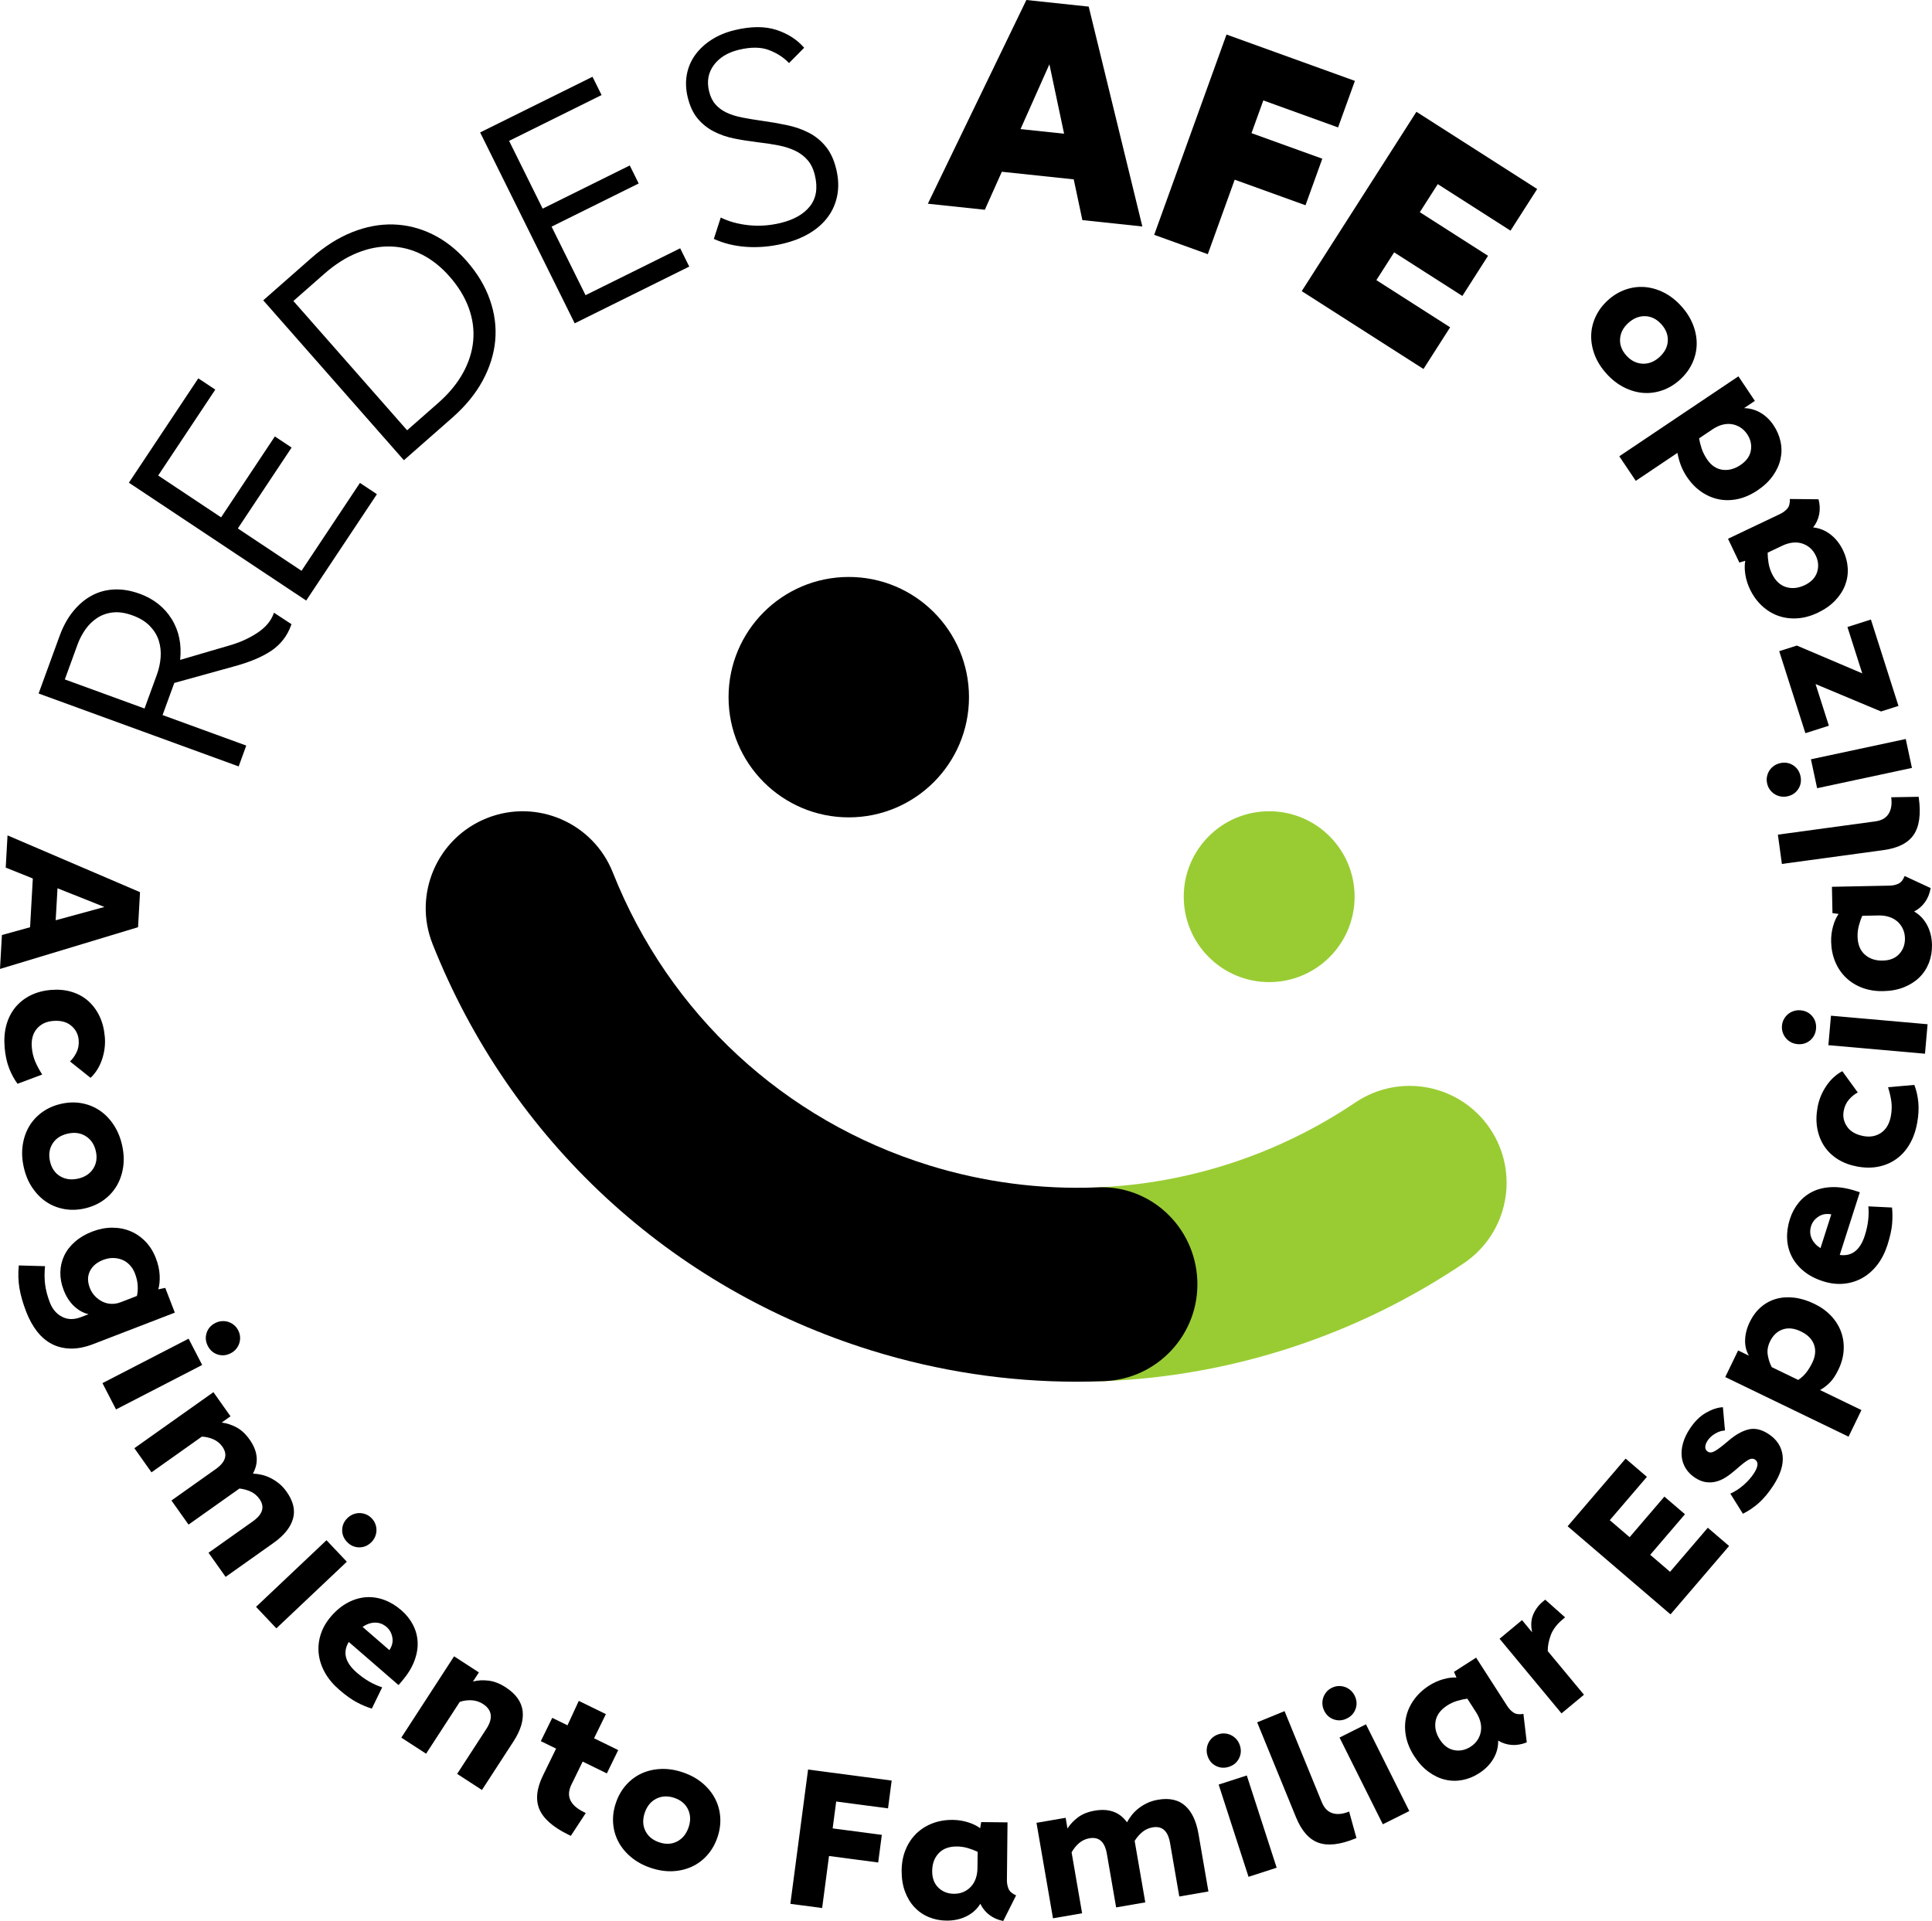 <?xml version="1.0" encoding="utf-8"?>
<!-- Generator: Adobe Illustrator 16.0.4, SVG Export Plug-In . SVG Version: 6.00 Build 0)  -->
<!DOCTYPE svg PUBLIC "-//W3C//DTD SVG 1.1//EN" "http://www.w3.org/Graphics/SVG/1.1/DTD/svg11.dtd">
<svg version="1.1" id="Capa_1" xmlns:x="http://ns.adobe.com/Extensibility/1.0/" xmlns:i="http://ns.adobe.com/AdobeIllustrator/10.0/" xmlns:graph="http://ns.adobe.com/Graphs/1.0/"
	 xmlns="http://www.w3.org/2000/svg" xmlns:xlink="http://www.w3.org/1999/xlink" xmlns:a="http://ns.adobe.com/AdobeSVGViewerExtensions/3.0/"
	 x="0px" y="0px" width="203.329px" height="202.191px" viewBox="0 0 203.329 202.191" enable-background="new 0 0 203.329 202.191"
	 xml:space="preserve">
<g>
	<g>
		<g>
			<path d="M6.269,66.945c0.375-1.029,0.854-1.9,1.441-2.617c0.585-0.715,1.24-1.267,1.963-1.651
				c0.723-0.388,1.511-0.598,2.363-0.634c0.854-0.036,1.744,0.116,2.674,0.455c1.463,0.532,2.58,1.415,3.352,2.649
				c0.771,1.232,1.069,2.669,0.897,4.308l5.416-1.586c1.034-0.318,1.96-0.752,2.778-1.306c0.816-0.554,1.363-1.205,1.637-1.957
				l0.042-0.118l1.845,1.209l-0.055,0.149c-0.404,1.106-1.095,1.991-2.075,2.652c-0.981,0.662-2.339,1.225-4.077,1.688l-6.127,1.696
				l-1.234,3.381l8.808,3.211l-0.799,2.195L4.063,72.993L6.269,66.945z M15.211,74.572l1.298-3.559
				c0.217-0.593,0.349-1.2,0.396-1.82c0.046-0.621-0.019-1.21-0.195-1.768c-0.177-0.559-0.489-1.068-0.937-1.534
				c-0.445-0.466-1.055-0.839-1.825-1.119c-0.751-0.274-1.436-0.378-2.052-0.312c-0.619,0.067-1.17,0.256-1.654,0.572
				c-0.486,0.316-0.9,0.72-1.248,1.209c-0.345,0.489-0.627,1.031-0.844,1.624l-1.328,3.647L15.211,74.572z"/>
			<path d="M22.657,41.009l-6.01,9.04l6.622,4.403l5.659-8.516l1.762,1.172l-5.66,8.514l6.702,4.456l6.149-9.251l1.787,1.188
				l-7.443,11.195l-18.66-12.404l7.305-10.985L22.657,41.009z"/>
			<path d="M32.776,27.15c1.393-1.222,2.818-2.125,4.279-2.71c1.462-0.582,2.902-0.854,4.324-0.815s2.794,0.381,4.117,1.026
				c1.324,0.644,2.528,1.582,3.611,2.814c1.127,1.281,1.942,2.639,2.446,4.071c0.505,1.435,0.694,2.867,0.565,4.299
				c-0.13,1.429-0.57,2.84-1.322,4.23c-0.752,1.39-1.825,2.695-3.216,3.917l-5.073,4.458L27.704,31.609L32.776,27.15z
				 M48.724,39.261c0.615-1.115,0.977-2.251,1.079-3.407c0.104-1.156-0.054-2.308-0.473-3.452c-0.417-1.146-1.095-2.248-2.024-3.307
				c-0.891-1.011-1.863-1.783-2.918-2.313c-1.054-0.53-2.153-0.809-3.302-0.839c-1.146-0.028-2.308,0.194-3.485,0.67
				c-1.18,0.476-2.33,1.206-3.453,2.192l-3.271,2.875l11.969,13.608l3.271-2.875C47.238,41.428,48.107,40.376,48.724,39.261z"/>
			<path d="M63.311,10.004l-9.732,4.823l3.532,7.131l9.168-4.543l0.938,1.896l-9.167,4.543l3.575,7.215l9.959-4.935l0.954,1.924
				L60.483,34.03l-9.952-20.091L62.358,8.08L63.311,10.004z"/>
			<path d="M75.132,6.841c-0.591,0.789-0.76,1.706-0.511,2.75c0.137,0.574,0.362,1.038,0.675,1.396
				c0.312,0.357,0.706,0.647,1.182,0.871c0.475,0.222,1.024,0.394,1.649,0.514c0.623,0.121,1.305,0.234,2.043,0.339
				c0.918,0.127,1.798,0.28,2.642,0.457c0.842,0.177,1.608,0.443,2.301,0.797c0.689,0.354,1.286,0.839,1.79,1.454
				c0.505,0.615,0.873,1.414,1.108,2.396c0.235,0.983,0.269,1.9,0.105,2.75c-0.166,0.851-0.495,1.613-0.997,2.282
				c-0.498,0.671-1.147,1.243-1.942,1.715c-0.796,0.472-1.717,0.832-2.761,1.082c-1.29,0.308-2.56,0.422-3.812,0.343
				c-1.253-0.079-2.411-0.36-3.479-0.841l0.729-2.251c0.857,0.423,1.837,0.692,2.937,0.808c1.098,0.116,2.209,0.04,3.336-0.229
				c1.411-0.338,2.451-0.927,3.115-1.767c0.665-0.841,0.837-1.927,0.52-3.258c-0.156-0.654-0.414-1.188-0.771-1.6
				c-0.359-0.412-0.794-0.741-1.307-0.986s-1.104-0.434-1.774-0.565s-1.404-0.242-2.206-0.332c-0.846-0.103-1.661-0.231-2.444-0.39
				c-0.786-0.158-1.505-0.41-2.16-0.751c-0.654-0.341-1.218-0.796-1.689-1.364c-0.471-0.568-0.816-1.313-1.037-2.235
				c-0.2-0.839-0.229-1.637-0.086-2.396s0.438-1.447,0.887-2.062c0.449-0.615,1.023-1.148,1.728-1.598s1.517-0.785,2.437-1.005
				c1.7-0.406,3.154-0.412,4.36-0.021c1.208,0.394,2.187,1.021,2.933,1.881l-1.593,1.613c-0.551-0.583-1.248-1.037-2.097-1.364
				c-0.845-0.329-1.903-0.341-3.172-0.038C76.601,5.516,75.723,6.05,75.132,6.841z"/>
			<path d="M103.646,22.078l-5.997-0.636L108.018,0l6.561,0.696l5.645,23.14l-6.312-0.67l-0.909-4.287l-7.567-0.802L103.646,22.078z
				 M107.403,13.588l4.584,0.485l-1.545-7.308L107.403,13.588z"/>
			<path d="M129.081,3.635l13.512,4.878l-1.771,4.899l-7.867-2.842l-1.244,3.444l7.453,2.691l-1.769,4.899l-7.453-2.69l-2.83,7.839
				l-5.642-2.037L129.081,3.635z"/>
			<path d="M158.971,24.277l-7.657-4.896l-1.888,2.951l7.179,4.592l-2.702,4.227l-7.18-4.591l-1.87,2.925l7.764,4.964l-2.806,4.388
				l-12.813-8.194l12.07-18.877l12.709,8.127L158.971,24.277z"/>
		</g>
		<g>
			<path d="M0.602,91.316l0.19-3.39l13.945,5.976l-0.208,3.688L0,101.983l0.202-3.569l2.963-0.819l0.289-5.132L0.602,91.316z
				 M6.052,93.493l-0.192,3.368l5.129-1.4L6.052,93.493z"/>
			<path d="M7.483,107.947c-0.477-0.396-1.114-0.558-1.915-0.489c-0.722,0.062-1.288,0.34-1.702,0.833s-0.586,1.146-0.517,1.959
				c0.047,0.534,0.163,1.021,0.349,1.461c0.187,0.441,0.434,0.903,0.744,1.387l-2.596,0.971c-0.35-0.467-0.645-1.014-0.888-1.636
				c-0.241-0.625-0.398-1.344-0.468-2.157c-0.075-0.866-0.017-1.658,0.176-2.373c0.195-0.716,0.506-1.337,0.939-1.865
				c0.431-0.527,0.961-0.949,1.593-1.266c0.631-0.316,1.346-0.51,2.145-0.579c0.79-0.067,1.513-0.003,2.175,0.195
				s1.239,0.511,1.733,0.938c0.495,0.429,0.896,0.962,1.207,1.599c0.312,0.639,0.5,1.372,0.572,2.199
				c0.07,0.799-0.027,1.591-0.288,2.372c-0.262,0.781-0.665,1.431-1.212,1.948l-2.165-1.727c0.263-0.238,0.489-0.553,0.685-0.945
				c0.194-0.394,0.271-0.83,0.229-1.31C8.228,108.848,7.961,108.344,7.483,107.947z"/>
			<path d="M8.593,116.116c0.693,0.126,1.323,0.379,1.889,0.759c0.567,0.381,1.056,0.881,1.469,1.501
				c0.415,0.622,0.714,1.338,0.896,2.146c0.186,0.823,0.223,1.601,0.112,2.331c-0.111,0.732-0.338,1.391-0.688,1.978
				c-0.349,0.586-0.81,1.084-1.383,1.494s-1.233,0.699-1.977,0.866c-0.746,0.168-1.464,0.189-2.158,0.063s-1.323-0.377-1.89-0.759
				c-0.565-0.381-1.053-0.877-1.467-1.491c-0.413-0.615-0.712-1.332-0.896-2.156c-0.182-0.81-0.219-1.584-0.11-2.321
				c0.108-0.738,0.338-1.4,0.686-1.986s0.81-1.084,1.383-1.494c0.573-0.411,1.232-0.7,1.977-0.867S7.899,115.99,8.593,116.116z
				 M5.533,120.366c-0.339,0.535-0.43,1.156-0.271,1.862c0.161,0.717,0.516,1.242,1.062,1.571c0.548,0.33,1.183,0.415,1.9,0.253
				c0.704-0.158,1.232-0.504,1.578-1.035c0.348-0.53,0.442-1.148,0.284-1.854c-0.159-0.705-0.511-1.23-1.055-1.574
				s-1.174-0.436-1.894-0.273C6.407,119.479,5.872,119.83,5.533,120.366z"/>
			<path d="M2.044,135.568c-0.125-0.75-0.147-1.541-0.066-2.376l2.762,0.076c-0.07,0.673-0.067,1.31,0.006,1.912
				c0.076,0.603,0.243,1.241,0.502,1.916c0.27,0.7,0.701,1.2,1.292,1.505c0.59,0.302,1.253,0.311,1.99,0.027l0.788-0.304
				c-0.555-0.131-1.06-0.413-1.521-0.845s-0.827-0.998-1.097-1.697c-0.246-0.637-0.362-1.264-0.348-1.879
				c0.013-0.614,0.146-1.193,0.404-1.737c0.256-0.544,0.635-1.034,1.135-1.471c0.498-0.438,1.104-0.792,1.815-1.067
				c0.712-0.273,1.411-0.41,2.102-0.412c0.688,0,1.327,0.123,1.917,0.369c0.591,0.246,1.118,0.608,1.583,1.089
				c0.464,0.48,0.833,1.071,1.102,1.771c0.231,0.601,0.361,1.188,0.392,1.766c0.028,0.576-0.02,1.076-0.144,1.497l0.735-0.155
				l1.006,2.605l-8.562,3.302c-0.862,0.333-1.657,0.493-2.389,0.48c-0.728-0.013-1.388-0.171-1.978-0.474
				c-0.591-0.304-1.113-0.744-1.566-1.323s-0.835-1.273-1.149-2.085C2.404,137.146,2.167,136.316,2.044,135.568z M9.468,133.779
				c-0.264,0.525-0.27,1.119-0.013,1.781c0.13,0.336,0.313,0.628,0.552,0.873s0.503,0.437,0.793,0.576s0.6,0.215,0.927,0.225
				c0.326,0.01,0.646-0.045,0.958-0.165l1.724-0.666c0.079-0.317,0.106-0.682,0.082-1.097c-0.023-0.414-0.119-0.839-0.289-1.277
				c-0.129-0.336-0.31-0.63-0.542-0.877c-0.232-0.249-0.496-0.433-0.795-0.555s-0.616-0.185-0.956-0.19
				c-0.339-0.005-0.69,0.061-1.052,0.201C10.193,132.864,9.731,133.255,9.468,133.779z"/>
			<path d="M12.211,148.345l-1.429-2.767l9.068-4.678l1.427,2.767L12.211,148.345z M23.339,139.056
				c0.24-0.019,0.467,0.008,0.684,0.076c0.217,0.069,0.416,0.178,0.598,0.325c0.181,0.147,0.33,0.334,0.447,0.56
				c0.115,0.226,0.183,0.456,0.197,0.688c0.016,0.234-0.012,0.46-0.082,0.675c-0.069,0.217-0.181,0.419-0.334,0.603
				c-0.152,0.185-0.343,0.335-0.569,0.451c-0.452,0.234-0.907,0.277-1.368,0.131c-0.459-0.147-0.806-0.447-1.04-0.899
				c-0.231-0.452-0.276-0.907-0.13-1.368c0.147-0.461,0.447-0.807,0.899-1.039C22.867,139.141,23.101,139.073,23.339,139.056z"/>
			<path d="M14.142,152.427l8.319-5.898l1.798,2.539l-0.931,0.662c0.517,0.059,1.03,0.223,1.542,0.493
				c0.512,0.269,0.975,0.698,1.394,1.287c0.874,1.234,0.992,2.431,0.354,3.589c0.304,0.014,0.615,0.057,0.929,0.129
				c0.314,0.072,0.623,0.186,0.93,0.339c0.303,0.152,0.6,0.344,0.886,0.575c0.289,0.231,0.556,0.521,0.802,0.872
				c0.706,0.993,0.93,1.943,0.668,2.849c-0.26,0.906-0.947,1.754-2.06,2.543l-5.028,3.565l-1.799-2.539l4.667-3.309
				c1.047-0.744,1.277-1.53,0.69-2.359c-0.249-0.35-0.56-0.608-0.934-0.777c-0.376-0.17-0.764-0.274-1.17-0.315l-5.356,3.796
				l-1.8-2.537l4.668-3.31c1.049-0.743,1.277-1.528,0.69-2.359c-0.249-0.35-0.562-0.606-0.942-0.771
				c-0.38-0.166-0.783-0.261-1.212-0.285l-5.304,3.761L14.142,152.427z"/>
			<path d="M29.085,171.388l-2.139-2.263l7.416-7.012l2.139,2.264L29.085,171.388z M37.203,159.371
				c0.224-0.082,0.45-0.122,0.677-0.114c0.229,0.005,0.449,0.055,0.665,0.146s0.41,0.23,0.585,0.415
				c0.175,0.184,0.302,0.387,0.381,0.607c0.079,0.219,0.115,0.443,0.11,0.671c-0.008,0.227-0.059,0.451-0.154,0.671
				c-0.097,0.22-0.237,0.416-0.423,0.592c-0.369,0.35-0.795,0.518-1.278,0.504s-0.899-0.205-1.247-0.575
				c-0.352-0.369-0.52-0.797-0.506-1.278c0.014-0.483,0.205-0.899,0.575-1.249C36.773,159.586,36.978,159.456,37.203,159.371z"/>
			<path d="M34.188,176.033c-0.358-0.647-0.575-1.313-0.647-1.996c-0.073-0.684,0-1.361,0.218-2.031
				c0.218-0.669,0.58-1.298,1.089-1.885c0.552-0.639,1.145-1.121,1.776-1.451c0.631-0.33,1.27-0.516,1.917-0.559
				c0.647-0.041,1.285,0.057,1.915,0.292c0.628,0.233,1.22,0.593,1.776,1.075c0.527,0.456,0.938,0.972,1.236,1.549
				c0.297,0.576,0.46,1.186,0.486,1.829c0.027,0.644-0.095,1.316-0.368,2.02c-0.272,0.704-0.716,1.408-1.328,2.117l-0.316,0.364
				l-5.236-4.537c-0.661,1.091-0.381,2.168,0.844,3.229c0.437,0.378,0.877,0.693,1.327,0.951c0.451,0.258,0.899,0.455,1.346,0.595
				l-1.092,2.242c-0.505-0.153-1.031-0.375-1.578-0.664c-0.548-0.287-1.166-0.729-1.853-1.326
				C35.052,177.285,34.547,176.681,34.188,176.033z M39.479,170.786c-0.446,0.003-0.887,0.153-1.321,0.449l2.823,2.447
				c0.29-0.438,0.395-0.886,0.311-1.34c-0.085-0.453-0.284-0.817-0.598-1.089C40.329,170.938,39.925,170.782,39.479,170.786z"/>
			<path d="M47.79,174.331l2.61,1.695l-0.624,0.96c0.505-0.136,1.05-0.166,1.643-0.094c0.592,0.072,1.19,0.306,1.796,0.699
				c1.078,0.699,1.675,1.534,1.789,2.503c0.113,0.967-0.207,2.029-0.958,3.186l-3.324,5.121l-2.611-1.695l3.074-4.734
				c0.73-1.123,0.61-1.997-0.355-2.624c-0.359-0.234-0.755-0.362-1.186-0.388c-0.431-0.023-0.849,0.031-1.256,0.166l-3.545,5.457
				l-2.609-1.694L47.79,174.331z"/>
			<path d="M63.763,180.416l-1.242,2.543l2.542,1.243l-1.197,2.454l-2.544-1.243l-1.182,2.418c-0.594,1.216-0.15,2.185,1.328,2.906
				l0.181,0.088l-1.576,2.404l-0.251-0.124c-1.614-0.787-2.63-1.679-3.053-2.675c-0.422-0.996-0.296-2.187,0.381-3.569l1.374-2.815
				l-1.606-0.784l1.201-2.454l1.605,0.786l1.189-2.571L63.763,180.416z"/>
			<path d="M65.904,187.861c0.472-0.525,1.019-0.929,1.639-1.211c0.621-0.281,1.305-0.436,2.051-0.463
				c0.745-0.025,1.51,0.096,2.294,0.366c0.8,0.274,1.479,0.65,2.045,1.128c0.565,0.479,1.006,1.019,1.32,1.624
				c0.315,0.604,0.499,1.257,0.547,1.962c0.047,0.702-0.052,1.416-0.3,2.137c-0.25,0.722-0.608,1.345-1.079,1.87
				s-1.018,0.929-1.639,1.21s-1.301,0.438-2.039,0.466c-0.74,0.028-1.508-0.095-2.307-0.368c-0.785-0.271-1.463-0.646-2.034-1.126
				s-1.015-1.022-1.33-1.626c-0.317-0.605-0.497-1.259-0.548-1.963c-0.047-0.703,0.054-1.415,0.302-2.136
				C65.075,189.009,65.434,188.385,65.904,187.861z M67.916,192.694c0.276,0.57,0.76,0.974,1.442,1.209
				c0.697,0.24,1.33,0.213,1.897-0.079c0.567-0.293,0.972-0.789,1.211-1.484c0.235-0.684,0.218-1.312-0.051-1.887
				c-0.269-0.575-0.747-0.979-1.431-1.215s-1.313-0.212-1.894,0.069c-0.578,0.283-0.986,0.772-1.228,1.47
				C67.62,191.485,67.638,192.124,67.916,192.694z"/>
			<path d="M85.044,186.25l8.799,1.159l-0.385,2.927l-5.455-0.72l-0.372,2.828l5.175,0.681l-0.383,2.907l-5.176-0.682l-0.722,5.475
				l-3.345-0.441L85.044,186.25z"/>
			<path d="M101.702,201.7c-0.625,0.308-1.327,0.458-2.104,0.449c-0.656-0.006-1.275-0.13-1.855-0.371
				c-0.58-0.24-1.08-0.588-1.506-1.041c-0.423-0.452-0.755-1.005-0.997-1.657c-0.241-0.652-0.355-1.387-0.349-2.203
				c0.009-0.817,0.151-1.556,0.426-2.215c0.274-0.66,0.652-1.223,1.133-1.687s1.047-0.819,1.699-1.068
				c0.652-0.246,1.359-0.366,2.123-0.358c0.549,0.005,1.08,0.089,1.595,0.248c0.514,0.159,0.943,0.368,1.29,0.626l0.106-0.643
				l2.771,0.03l-0.063,6.065c-0.004,0.337,0.054,0.645,0.171,0.927c0.118,0.283,0.384,0.513,0.797,0.692l-1.354,2.696
				c-0.561-0.111-1.049-0.324-1.459-0.637c-0.412-0.312-0.73-0.705-0.951-1.176C102.819,200.952,102.33,201.392,101.702,201.7z
				 M101.868,194.519c-0.373-0.11-0.755-0.168-1.143-0.172c-0.831-0.009-1.474,0.226-1.927,0.703s-0.685,1.098-0.692,1.86
				c-0.008,0.75,0.207,1.339,0.646,1.766c0.437,0.426,0.983,0.643,1.64,0.65c0.362,0.003,0.693-0.061,0.997-0.191
				c0.303-0.13,0.565-0.315,0.79-0.554c0.223-0.239,0.393-0.525,0.51-0.859c0.118-0.333,0.178-0.7,0.182-1.103l0.02-1.709
				C102.581,194.762,102.243,194.629,101.868,194.519z"/>
			<path d="M110.819,201.906l-1.736-10.049l3.068-0.529l0.193,1.127c0.277-0.44,0.648-0.834,1.111-1.179s1.051-0.579,1.763-0.701
				c1.489-0.258,2.62,0.152,3.39,1.228c0.144-0.269,0.316-0.53,0.518-0.781c0.202-0.252,0.436-0.483,0.705-0.692
				c0.269-0.209,0.57-0.394,0.902-0.553c0.332-0.16,0.71-0.275,1.132-0.349c1.2-0.207,2.152,0.002,2.858,0.627
				c0.705,0.625,1.173,1.61,1.407,2.956l1.048,6.072l-3.066,0.529l-0.973-5.638c-0.219-1.267-0.829-1.812-1.831-1.64
				c-0.422,0.073-0.79,0.241-1.105,0.507c-0.313,0.264-0.576,0.571-0.788,0.92l1.118,6.468l-3.068,0.53l-0.974-5.638
				c-0.218-1.266-0.828-1.812-1.83-1.64c-0.422,0.072-0.789,0.245-1.104,0.516c-0.311,0.272-0.572,0.595-0.779,0.97l1.107,6.41
				L110.819,201.906z"/>
			<path d="M127,184.089c0.022-0.239,0.083-0.461,0.187-0.663c0.104-0.203,0.244-0.381,0.418-0.536
				c0.175-0.155,0.384-0.272,0.625-0.35c0.242-0.08,0.481-0.107,0.713-0.084c0.232,0.023,0.45,0.086,0.652,0.19
				c0.204,0.103,0.383,0.246,0.54,0.426c0.157,0.182,0.275,0.394,0.354,0.635c0.157,0.486,0.125,0.943-0.095,1.373
				c-0.219,0.431-0.571,0.725-1.056,0.88c-0.484,0.157-0.941,0.126-1.372-0.094c-0.43-0.22-0.723-0.572-0.879-1.056
				C127.007,184.568,126.979,184.328,127,184.089z M134.36,196.582l-2.962,0.958l-3.144-9.709l2.962-0.958L134.36,196.582z"/>
			<path d="M140.233,190.843c0.5,0.158,1.082,0.1,1.752-0.173l0.772,2.788l-0.112,0.046c-1.599,0.653-2.894,0.803-3.885,0.448
				c-0.991-0.354-1.779-1.244-2.361-2.67l-4.091-10.003l2.882-1.179l3.923,9.595C139.362,190.303,139.735,190.685,140.233,190.843z"
				/>
			<path d="M139.175,179.366c-0.016-0.24,0.015-0.467,0.085-0.684c0.072-0.214,0.184-0.412,0.333-0.593
				c0.149-0.18,0.338-0.326,0.566-0.439c0.228-0.113,0.458-0.176,0.691-0.188c0.233-0.012,0.459,0.018,0.674,0.09
				c0.216,0.072,0.414,0.187,0.598,0.343c0.182,0.155,0.33,0.348,0.443,0.575c0.227,0.454,0.266,0.911,0.112,1.369
				s-0.457,0.801-0.913,1.028c-0.454,0.229-0.912,0.266-1.369,0.111c-0.458-0.152-0.801-0.456-1.027-0.911
				C139.254,179.839,139.189,179.606,139.175,179.366z M148.318,190.617l-2.786,1.393l-4.558-9.13l2.784-1.392L148.318,190.617z"/>
			<path d="M157.168,185.112c-0.354,0.601-0.856,1.111-1.512,1.531c-0.55,0.356-1.136,0.593-1.753,0.71
				c-0.615,0.118-1.225,0.104-1.829-0.041c-0.604-0.146-1.185-0.425-1.744-0.837s-1.061-0.963-1.502-1.65
				c-0.442-0.687-0.729-1.38-0.862-2.084c-0.134-0.702-0.127-1.378,0.019-2.029c0.146-0.652,0.425-1.26,0.834-1.825
				c0.408-0.565,0.933-1.055,1.575-1.468c0.462-0.297,0.95-0.52,1.468-0.669s0.991-0.212,1.422-0.186l-0.264-0.595l2.331-1.499
				l3.281,5.102c0.182,0.282,0.398,0.509,0.652,0.679c0.254,0.172,0.602,0.22,1.045,0.141l0.352,2.997
				c-0.531,0.215-1.055,0.305-1.57,0.271c-0.516-0.035-0.996-0.188-1.44-0.458C157.688,183.873,157.521,184.51,157.168,185.112z
				 M153.358,179.022c-0.373,0.113-0.723,0.275-1.049,0.484c-0.698,0.449-1.105,0.998-1.223,1.646s0.032,1.294,0.443,1.936
				c0.407,0.631,0.909,1.003,1.509,1.12c0.601,0.116,1.176-0.005,1.729-0.358c0.304-0.197,0.545-0.431,0.727-0.707
				c0.181-0.276,0.3-0.575,0.354-0.896c0.057-0.322,0.041-0.655-0.044-0.999c-0.086-0.344-0.236-0.684-0.453-1.021l-0.925-1.438
				C154.088,178.832,153.733,178.91,153.358,179.022z"/>
			<path d="M161.247,171.806c-0.152-0.708-0.117-1.331,0.109-1.866c0.226-0.535,0.561-0.986,1.004-1.354l0.261-0.218l2.096,1.863
				l-0.233,0.192c-0.637,0.53-1.065,1.096-1.282,1.693c-0.218,0.598-0.321,1.154-0.312,1.668l3.811,4.591l-2.364,1.962l-6.518-7.852
				l2.363-1.963L161.247,171.806z"/>
			<path d="M173.324,155.443l-3.906,4.56l2.089,1.789l3.657-4.27l2.167,1.855l-3.658,4.27l2.089,1.79l3.972-4.637l2.241,1.92
				l-6.165,7.197l-10.828-9.274l6.102-7.121L173.324,155.443z"/>
			<path d="M179.467,152.292c-0.01,0.21,0.081,0.379,0.271,0.503c0.202,0.132,0.469,0.1,0.8-0.1s0.791-0.554,1.382-1.063
				c0.732-0.625,1.432-1.019,2.099-1.182c0.668-0.161,1.37-0.001,2.109,0.484c0.873,0.574,1.365,1.33,1.479,2.269
				c0.11,0.939-0.222,2.002-1.002,3.189c-0.478,0.728-0.972,1.32-1.479,1.778c-0.511,0.458-1.076,0.845-1.698,1.157l-1.324-2.119
				c0.471-0.204,0.931-0.5,1.376-0.888c0.447-0.388,0.81-0.795,1.09-1.22c0.477-0.728,0.521-1.22,0.128-1.478
				c-0.2-0.132-0.443-0.115-0.729,0.05c-0.285,0.166-0.717,0.507-1.296,1.023c-0.345,0.303-0.689,0.565-1.034,0.787
				c-0.346,0.222-0.696,0.376-1.05,0.465c-0.354,0.087-0.714,0.103-1.079,0.048c-0.363-0.055-0.736-0.208-1.117-0.458
				c-0.425-0.279-0.755-0.612-0.99-0.998c-0.235-0.387-0.373-0.803-0.417-1.248c-0.045-0.445,0.003-0.915,0.144-1.408
				c0.139-0.493,0.371-0.986,0.694-1.478c0.515-0.784,1.09-1.354,1.728-1.715c0.635-0.359,1.227-0.552,1.772-0.577l0.217,2.45
				c-0.326,0.009-0.665,0.115-1.014,0.318c-0.351,0.203-0.625,0.456-0.823,0.759C179.556,151.866,179.478,152.083,179.467,152.292z"
				/>
			<path d="M183.66,141.033c0.019-0.623,0.183-1.254,0.491-1.893c0.304-0.627,0.691-1.145,1.165-1.556s1.004-0.699,1.591-0.869
				c0.588-0.169,1.226-0.214,1.915-0.133c0.69,0.081,1.397,0.295,2.119,0.646c0.7,0.337,1.288,0.759,1.765,1.265
				c0.476,0.506,0.826,1.065,1.05,1.678c0.224,0.614,0.315,1.261,0.276,1.941c-0.039,0.68-0.225,1.363-0.556,2.051
				c-0.286,0.59-0.588,1.043-0.902,1.358c-0.317,0.315-0.659,0.577-1.027,0.786l4.355,2.106l-1.355,2.801l-12.977-6.276l1.355-2.801
				l1.138,0.55C183.776,142.207,183.642,141.655,183.66,141.033z M190.914,141.529c-0.209-0.582-0.667-1.047-1.38-1.391
				c-0.698-0.339-1.337-0.409-1.914-0.213c-0.578,0.197-1.025,0.62-1.34,1.271c-0.239,0.494-0.316,0.98-0.229,1.461
				c0.088,0.481,0.226,0.895,0.416,1.239l2.784,1.346c0.333-0.225,0.614-0.486,0.847-0.783c0.232-0.296,0.442-0.638,0.629-1.023
				C191.06,142.75,191.122,142.115,190.914,141.529z"/>
			<path d="M197.564,133.137c-0.455,0.586-0.981,1.047-1.581,1.382s-1.252,0.534-1.954,0.598s-1.422-0.023-2.163-0.26
				c-0.803-0.257-1.48-0.611-2.031-1.062c-0.552-0.451-0.975-0.966-1.267-1.545c-0.294-0.578-0.456-1.203-0.486-1.874
				c-0.031-0.671,0.065-1.357,0.29-2.06c0.211-0.663,0.525-1.245,0.938-1.745s0.91-0.889,1.491-1.167
				c0.582-0.278,1.248-0.431,2.002-0.456c0.755-0.025,1.577,0.104,2.471,0.391l0.458,0.146l-2.114,6.6
				c1.266,0.18,2.145-0.501,2.64-2.044c0.175-0.549,0.293-1.081,0.352-1.597c0.06-0.515,0.064-1.006,0.018-1.471l2.492,0.123
				c0.058,0.523,0.06,1.096,0.012,1.712c-0.052,0.617-0.215,1.359-0.492,2.226C198.377,131.851,198.019,132.552,197.564,133.137z
				 M190.657,130.334c0.179,0.409,0.488,0.754,0.935,1.038l1.138-3.559c-0.518-0.096-0.969-0.015-1.353,0.242
				c-0.386,0.256-0.641,0.581-0.767,0.978C190.464,129.492,190.479,129.926,190.657,130.334z"/>
			<path d="M194.399,118.592c0.355,0.509,0.928,0.835,1.719,0.982c0.711,0.132,1.332,0.015,1.863-0.349
				c0.53-0.366,0.869-0.949,1.019-1.753c0.097-0.527,0.115-1.027,0.054-1.502s-0.179-0.986-0.348-1.536l2.762-0.244
				c0.213,0.544,0.354,1.149,0.42,1.815s0.025,1.4-0.124,2.203c-0.157,0.857-0.426,1.604-0.803,2.243
				c-0.378,0.639-0.843,1.154-1.401,1.547c-0.557,0.396-1.18,0.66-1.873,0.797c-0.693,0.138-1.435,0.134-2.226-0.014
				c-0.776-0.143-1.458-0.399-2.044-0.767c-0.585-0.367-1.059-0.823-1.422-1.367c-0.361-0.544-0.607-1.164-0.737-1.862
				s-0.117-1.456,0.032-2.272c0.147-0.789,0.451-1.526,0.912-2.211c0.46-0.686,1.023-1.203,1.688-1.557l1.627,2.242
				c-0.315,0.159-0.618,0.402-0.912,0.729c-0.291,0.328-0.48,0.729-0.568,1.202C193.922,117.525,194.044,118.082,194.399,118.592z"
				/>
			<path d="M188.486,109.697c-0.212-0.112-0.392-0.257-0.536-0.432c-0.146-0.174-0.256-0.372-0.33-0.594
				c-0.075-0.222-0.103-0.459-0.08-0.712c0.022-0.254,0.09-0.483,0.203-0.688s0.255-0.381,0.43-0.526
				c0.174-0.147,0.376-0.257,0.604-0.33s0.469-0.1,0.723-0.077c0.508,0.045,0.916,0.253,1.226,0.624
				c0.311,0.369,0.442,0.808,0.398,1.314c-0.045,0.508-0.254,0.916-0.623,1.227c-0.371,0.31-0.81,0.441-1.317,0.396
				C188.933,109.877,188.698,109.811,188.486,109.697z M202.864,107.803l-0.273,3.104l-10.168-0.9l0.274-3.102L202.864,107.803z"/>
			<path d="M202.814,97.367c0.326,0.616,0.498,1.312,0.513,2.089c0.013,0.655-0.092,1.277-0.313,1.864
				c-0.224,0.588-0.556,1.1-0.996,1.537c-0.438,0.436-0.981,0.786-1.624,1.046c-0.645,0.262-1.377,0.399-2.193,0.416
				c-0.815,0.017-1.559-0.104-2.227-0.357c-0.667-0.255-1.24-0.615-1.718-1.081c-0.478-0.465-0.852-1.021-1.118-1.664
				c-0.268-0.645-0.409-1.349-0.424-2.111c-0.012-0.55,0.056-1.084,0.199-1.602c0.143-0.518,0.339-0.954,0.586-1.308l-0.645-0.087
				l-0.055-2.771l6.062-0.121c0.337-0.006,0.643-0.073,0.922-0.199c0.279-0.125,0.5-0.398,0.667-0.816l2.737,1.271
				c-0.096,0.563-0.294,1.057-0.593,1.478c-0.301,0.422-0.683,0.751-1.146,0.987C202.031,96.273,202.486,96.751,202.814,97.367z
				 M195.633,97.419c-0.1,0.378-0.146,0.76-0.137,1.148c0.015,0.83,0.269,1.464,0.761,1.903c0.489,0.438,1.117,0.651,1.881,0.635
				c0.75-0.015,1.33-0.247,1.744-0.697c0.412-0.45,0.612-1.003,0.6-1.659c-0.008-0.361-0.082-0.69-0.222-0.99
				c-0.14-0.297-0.331-0.556-0.577-0.771s-0.536-0.378-0.875-0.484c-0.336-0.107-0.704-0.157-1.106-0.149l-1.707,0.035
				C195.853,96.698,195.732,97.043,195.633,97.419z"/>
			<path d="M198.763,85.653c0.279-0.443,0.369-1.022,0.271-1.738l2.891-0.05l0.016,0.119c0.234,1.711,0.055,3.002-0.535,3.873
				c-0.59,0.87-1.648,1.409-3.174,1.617l-10.701,1.458l-0.421-3.083l10.265-1.399C198.023,86.363,198.487,86.097,198.763,85.653z"/>
			<path d="M187.388,83.827c-0.236-0.047-0.449-0.131-0.64-0.255c-0.19-0.123-0.354-0.279-0.49-0.469
				c-0.137-0.19-0.231-0.41-0.284-0.658c-0.055-0.25-0.057-0.487-0.01-0.717c0.047-0.229,0.132-0.439,0.255-0.63
				c0.124-0.191,0.283-0.355,0.479-0.493c0.197-0.138,0.42-0.233,0.669-0.287c0.497-0.105,0.948-0.029,1.354,0.234
				c0.404,0.263,0.661,0.642,0.768,1.14c0.105,0.497,0.028,0.949-0.233,1.354c-0.264,0.405-0.644,0.662-1.141,0.769
				C187.866,83.868,187.624,83.871,187.388,83.827z M200.566,77.782l0.652,3.045l-9.979,2.135l-0.651-3.045L200.566,77.782z"/>
			<path d="M197.965,74.884L191.076,72l1.399,4.383l-2.471,0.787l-2.754-8.631l1.857-0.593l6.881,2.928l-1.557-4.879l2.469-0.788
				l2.9,9.092L197.965,74.884z"/>
			<path d="M192.649,56.255c0.552,0.427,0.995,0.991,1.33,1.693c0.281,0.593,0.442,1.201,0.48,1.827
				c0.04,0.628-0.052,1.23-0.273,1.811c-0.221,0.58-0.57,1.121-1.051,1.624s-1.089,0.93-1.825,1.281
				c-0.739,0.351-1.465,0.549-2.179,0.591c-0.713,0.044-1.384-0.05-2.013-0.276c-0.626-0.228-1.195-0.58-1.703-1.058
				c-0.508-0.476-0.929-1.06-1.255-1.748c-0.236-0.497-0.396-1.012-0.479-1.542c-0.082-0.533-0.084-1.01-0.005-1.435l-0.622,0.188
				l-1.193-2.504l5.479-2.607c0.301-0.145,0.555-0.331,0.757-0.562c0.202-0.229,0.292-0.569,0.271-1.019l3.019,0.031
				c0.145,0.554,0.166,1.084,0.066,1.592c-0.1,0.507-0.311,0.964-0.636,1.371C191.487,55.581,192.099,55.828,192.649,56.255z
				 M186.127,59.26c0.064,0.386,0.181,0.753,0.347,1.104c0.357,0.75,0.85,1.223,1.478,1.421c0.63,0.198,1.287,0.133,1.978-0.195
				c0.677-0.321,1.11-0.773,1.301-1.354c0.191-0.581,0.146-1.167-0.136-1.76c-0.155-0.326-0.358-0.598-0.609-0.812
				c-0.25-0.214-0.531-0.369-0.845-0.466c-0.312-0.096-0.645-0.123-0.996-0.082s-0.707,0.148-1.071,0.321l-1.541,0.733
				C186.031,58.514,186.063,58.876,186.127,59.26z"/>
			<path d="M187.391,46.487c0.131,0.614,0.128,1.224-0.005,1.829c-0.134,0.606-0.4,1.192-0.802,1.76
				c-0.401,0.568-0.94,1.079-1.617,1.534c-0.679,0.456-1.364,0.76-2.061,0.912c-0.695,0.152-1.37,0.161-2.024,0.029
				c-0.652-0.135-1.268-0.398-1.841-0.797c-0.572-0.396-1.071-0.911-1.496-1.545c-0.269-0.399-0.483-0.808-0.643-1.227
				c-0.159-0.417-0.28-0.855-0.363-1.314l-4.384,2.943l-1.736-2.585l12.537-8.417l1.732,2.585l-1.133,0.761
				c0.625,0.017,1.203,0.181,1.734,0.492c0.531,0.312,0.985,0.745,1.357,1.302C187.013,45.295,187.261,45.873,187.391,46.487z
				 M183.151,44.982c-0.28-0.178-0.582-0.289-0.904-0.338s-0.654-0.027-0.996,0.064c-0.341,0.092-0.678,0.25-1.012,0.475
				l-1.417,0.951c0.05,0.338,0.136,0.695,0.26,1.07c0.124,0.377,0.316,0.76,0.577,1.148c0.426,0.634,0.96,0.996,1.602,1.09
				c0.645,0.092,1.281-0.074,1.914-0.5c0.623-0.418,0.986-0.929,1.09-1.528c0.104-0.603-0.026-1.176-0.393-1.721
				C183.67,45.396,183.431,45.156,183.151,44.982z"/>
			<path d="M174.955,41.082c-0.665,0.233-1.34,0.322-2.02,0.271c-0.68-0.053-1.353-0.246-2.019-0.584
				c-0.666-0.336-1.279-0.812-1.834-1.427c-0.568-0.625-0.982-1.282-1.247-1.974c-0.265-0.69-0.389-1.377-0.374-2.058
				c0.014-0.683,0.17-1.344,0.469-1.982c0.296-0.64,0.727-1.215,1.292-1.729c0.566-0.513,1.182-0.885,1.848-1.118
				c0.665-0.231,1.337-0.321,2.019-0.269c0.678,0.053,1.35,0.244,2.01,0.575c0.663,0.331,1.277,0.81,1.844,1.435
				c0.558,0.615,0.97,1.271,1.24,1.967c0.269,0.695,0.396,1.385,0.381,2.066c-0.016,0.682-0.171,1.343-0.469,1.981
				c-0.296,0.639-0.727,1.215-1.293,1.729C176.235,40.478,175.62,40.851,174.955,41.082z M175.524,35.878
				c0.031-0.633-0.195-1.218-0.682-1.754c-0.493-0.546-1.061-0.827-1.701-0.845c-0.639-0.018-1.229,0.221-1.775,0.716
				c-0.536,0.486-0.824,1.044-0.866,1.678c-0.04,0.634,0.182,1.218,0.667,1.754c0.486,0.535,1.05,0.819,1.693,0.851
				c0.643,0.032,1.238-0.199,1.783-0.693C175.199,37.081,175.493,36.512,175.524,35.878z"/>
		</g>
	</g>
	<g>
		<path fill="#99CC33" d="M115.808,145.377c-5.446,0-9.968-4.303-10.189-9.795c-0.225-5.63,4.157-10.378,9.788-10.605
			c9.714-0.389,19.134-3.481,27.246-8.946c4.674-3.141,11.016-1.911,14.165,2.764c3.147,4.674,1.91,11.016-2.764,14.164
			c-11.254,7.577-24.334,11.87-37.83,12.412C116.085,145.375,115.944,145.377,115.808,145.377z"/>
	</g>
	<g>
		<circle cx="89.327" cy="73.378" r="12.652"/>
	</g>
	<g>
		<circle fill="#99CC33" cx="133.572" cy="94.378" r="8.991"/>
	</g>
	<g>
		<path d="M113.306,145.428c-7.287,0-14.528-1.099-21.563-3.276c-21.186-6.56-38.031-22.158-46.218-42.794
			c-2.078-5.238,0.484-11.169,5.723-13.248c5.237-2.08,11.168,0.484,13.247,5.723c5.897,14.867,18.028,26.101,33.282,30.823
			c5.751,1.781,11.702,2.549,17.628,2.323c5.657-0.314,10.38,4.154,10.605,9.784c0.227,5.631-4.153,10.38-9.784,10.605
			C115.251,145.408,114.278,145.428,113.306,145.428z"/>
	</g>
</g>
</svg>
